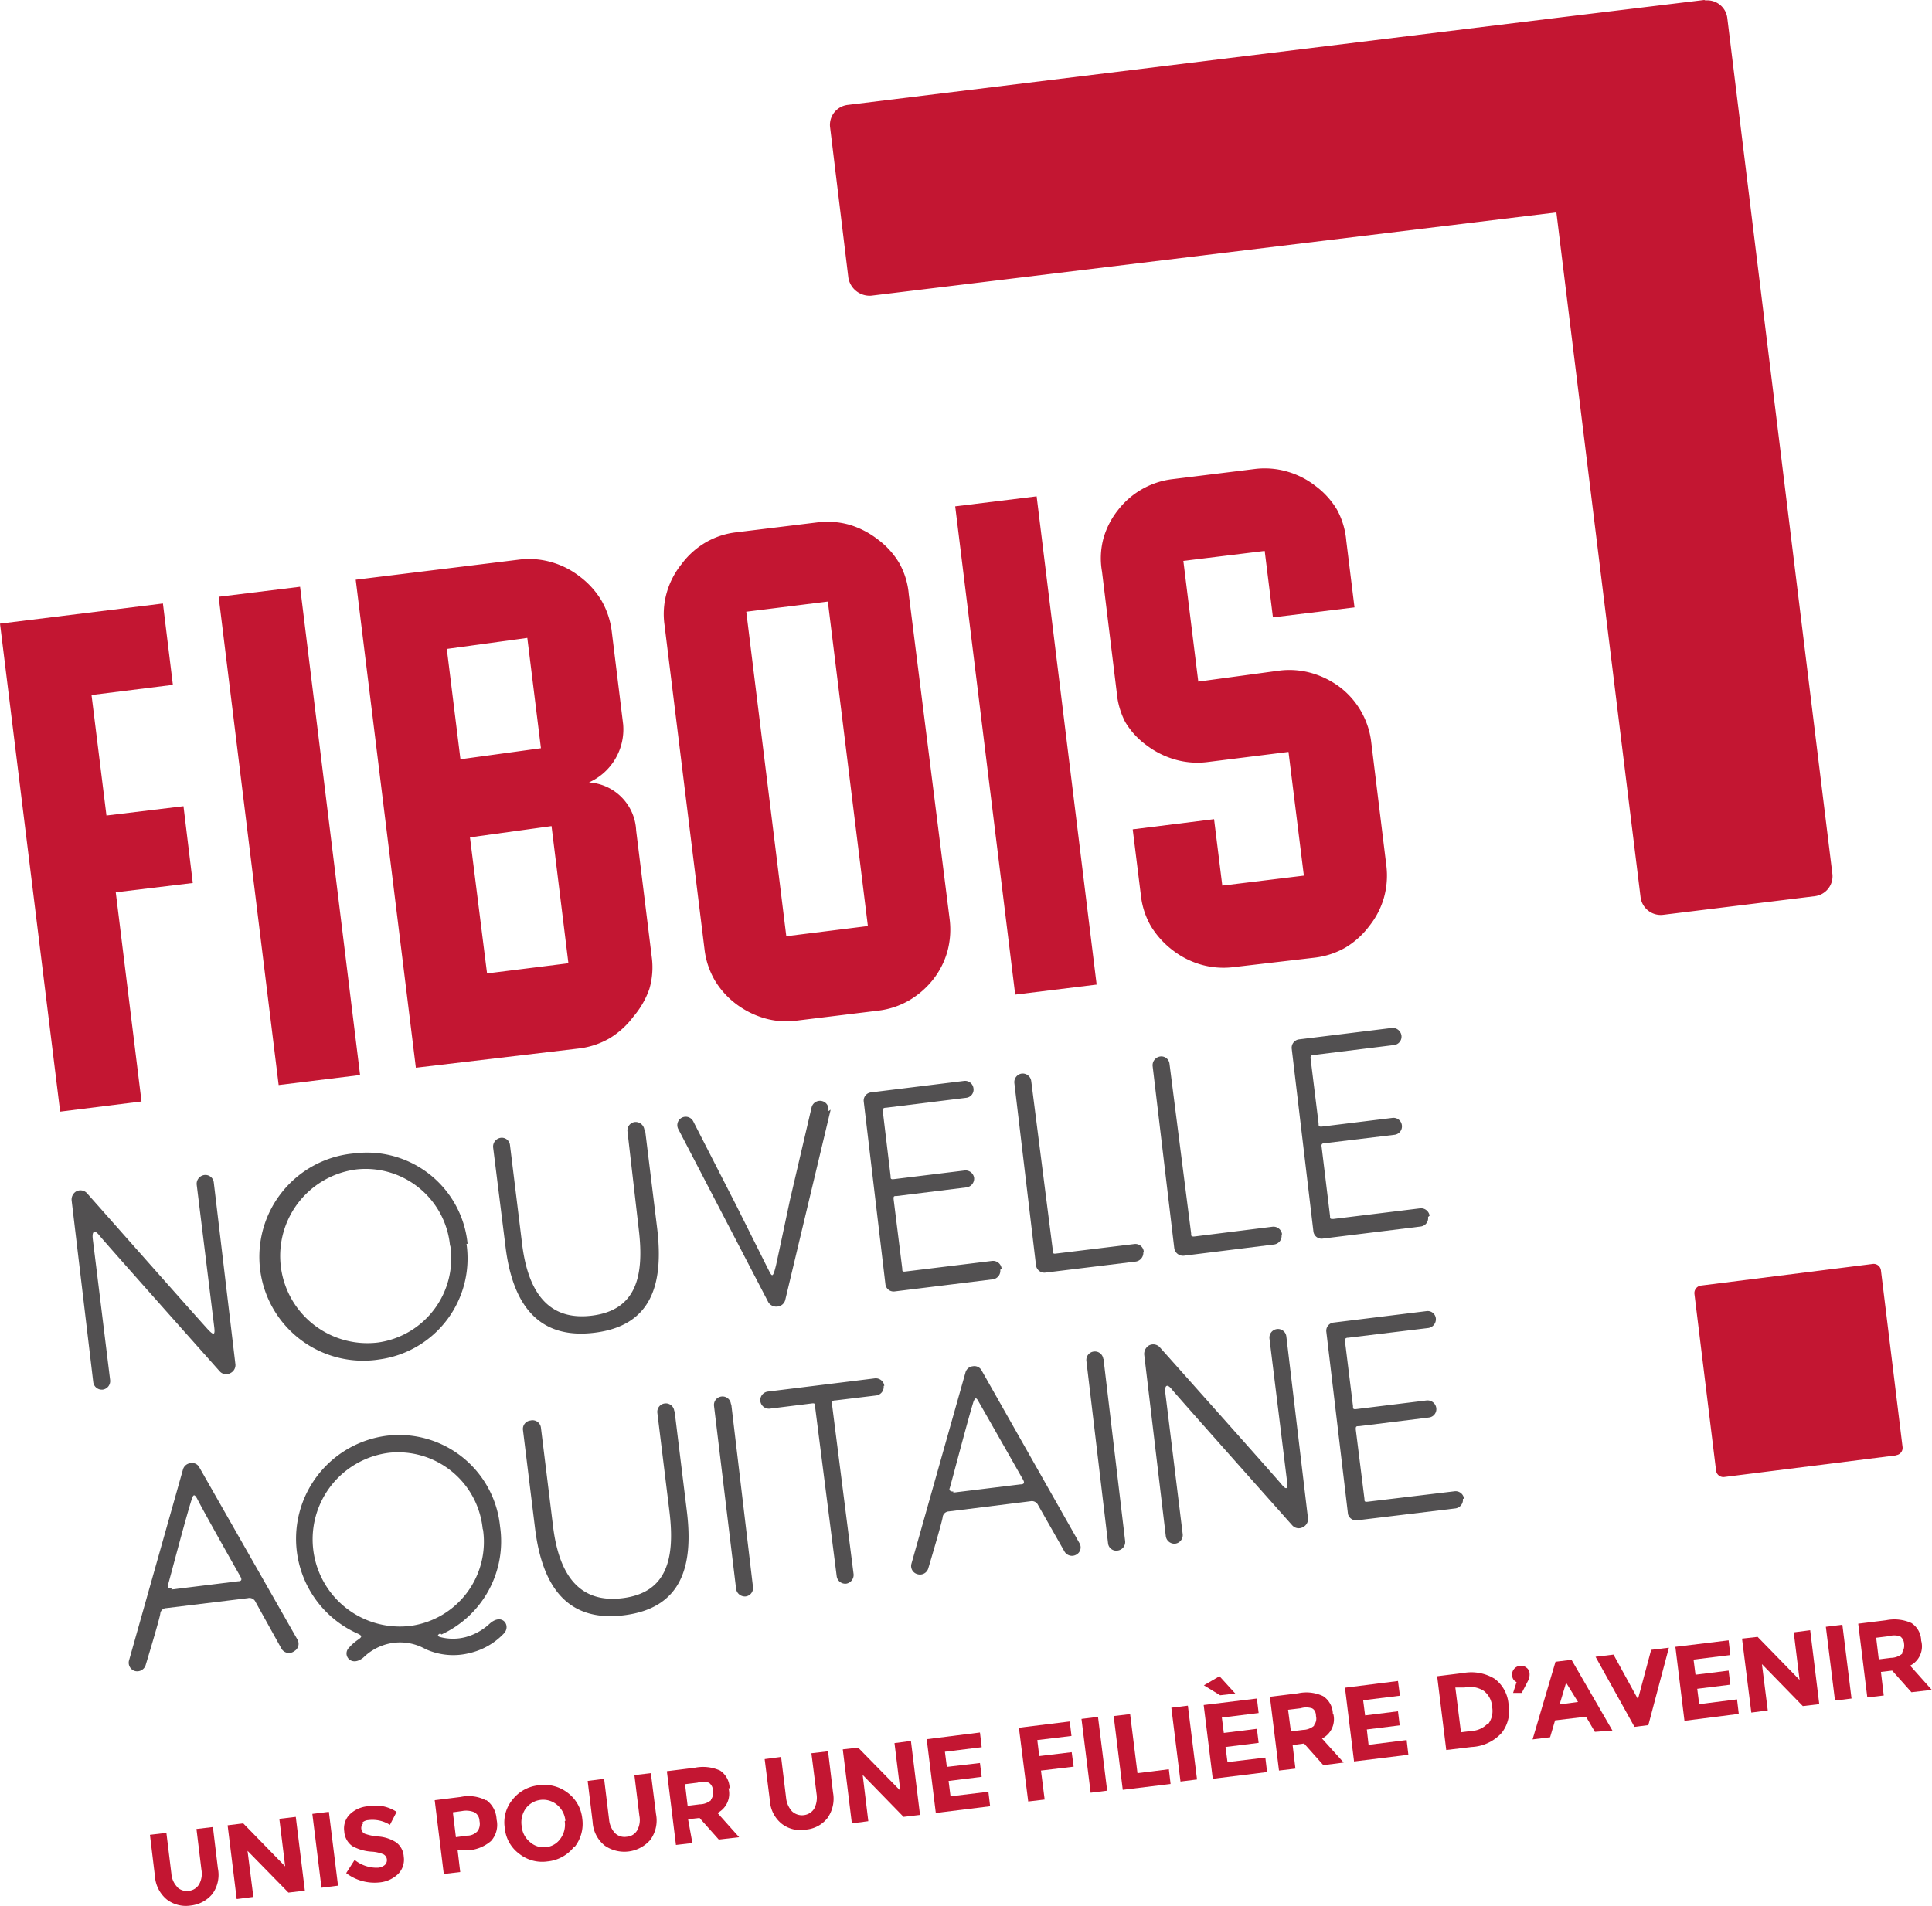 <svg viewBox="0 0 89.29 88.1" xmlns="http://www.w3.org/2000/svg"><g fill="#c31632"><path d="m0 28.83 2.78 22.56 3.76-.47-1.19-9.67 3.56-.43-.43-3.55-3.56.43-.69-5.57 3.76-.47-.46-3.76z"/><path d="m11.48 27.26h3.79v22.73h-3.79z" transform="matrix(.993 -.122 .122 .993 -4.62 1.92)"/><path d="m19.22 49.36-2.78-22.56 7.56-.93a3.73 3.73 0 0 1 1.49.12 3.81 3.81 0 0 1 1.3.66 3.89 3.89 0 0 1 1 1.1 3.79 3.79 0 0 1 .48 1.42l.53 4.32a2.69 2.69 0 0 1 -1.58 2.68 2.33 2.33 0 0 1 2.18 2.22l.72 5.84a3.56 3.56 0 0 1 -.11 1.49 4 4 0 0 1 -.74 1.28 3.87 3.87 0 0 1 -1.1 1 3.72 3.72 0 0 1 -1.42.47zm1.43-19.36.63 5.1 3.72-.51-.63-5.1zm1.07 8.71.79 6.29 3.76-.47-.78-6.34z"/><path d="m43.89 42.5a3.84 3.84 0 0 1 -.11 1.5 3.74 3.74 0 0 1 -.67 1.3 4 4 0 0 1 -1.1.95 3.72 3.72 0 0 1 -1.42.47l-3.76.46a3.6 3.6 0 0 1 -1.5-.11 4.07 4.07 0 0 1 -1.3-.65 3.83 3.83 0 0 1 -1-1.11 3.71 3.71 0 0 1 -.47-1.43l-1.85-15a3.59 3.59 0 0 1 .11-1.5 3.7 3.7 0 0 1 .67-1.29 3.76 3.76 0 0 1 1.1-1 3.63 3.63 0 0 1 1.42-.48l3.76-.46a3.73 3.73 0 0 1 1.49.11 4 4 0 0 1 1.3.67 3.76 3.76 0 0 1 1 1.1 3.57 3.57 0 0 1 .44 1.44zm-3.78.31-1.85-15-3.77.47 1.85 15z"/><path d="m45.5 23.07h3.79v22.73h-3.79z" transform="matrix(.993 -.122 .122 .993 -3.85 6.05)"/><path d="m58 21.68a3.73 3.73 0 0 1 1.49.12 3.81 3.81 0 0 1 1.3.66 3.76 3.76 0 0 1 1 1.1 3.63 3.63 0 0 1 .43 1.44l.38 3.08-3.77.46-.38-3.07-3.76.46.69 5.58 3.76-.51a3.73 3.73 0 0 1 1.49.12 4 4 0 0 1 1.3.65 3.75 3.75 0 0 1 1.44 2.51l.7 5.72a3.79 3.79 0 0 1 -.11 1.5 3.74 3.74 0 0 1 -.67 1.3 3.87 3.87 0 0 1 -1.1 1 3.72 3.72 0 0 1 -1.42.47l-3.77.44a3.78 3.78 0 0 1 -1.5-.12 3.9 3.9 0 0 1 -1.3-.66 4.07 4.07 0 0 1 -1-1.1 3.61 3.61 0 0 1 -.47-1.42l-.38-3.07 3.76-.47.38 3.07 3.77-.46-.71-5.72-3.76.47a3.73 3.73 0 0 1 -1.49-.12 4 4 0 0 1 -1.3-.65 3.6 3.6 0 0 1 -1-1.09 3.68 3.68 0 0 1 -.39-1.37l-.68-5.58a3.54 3.54 0 0 1 .07-1.54 3.74 3.74 0 0 1 .67-1.3 3.74 3.74 0 0 1 2.52-1.43z"/></g><g fill="#525051"><path d="m9.88 54.66 1 8.41a.41.41 0 0 1 -.22.4.4.4 0 0 1 -.51-.08s-5.34-6-5.56-6.28-.35-.2-.3.19.8 6.5.8 6.5a.4.4 0 0 1 -.34.44.4.4 0 0 1 -.44-.34l-1-8.41a.44.44 0 0 1 .19-.4.41.41 0 0 1 .52.07s5.35 6.05 5.62 6.33.3.18.26-.15l-.81-6.58a.41.41 0 0 1 .35-.44.39.39 0 0 1 .44.34"/><path d="m21.56 57.5a4.71 4.71 0 0 1 -4 5.34 4.8 4.8 0 1 1 -1.18-9.52 4.67 4.67 0 0 1 5.23 4.18m-.81.1a3.92 3.92 0 0 0 -4.32-3.54 4 4 0 0 0 1 8 3.93 3.93 0 0 0 3.33-4.48"/><path d="m29.81 52.21.56 4.56c.32 2.64-.28 4.52-2.9 4.84s-3.79-1.34-4.11-4l-.57-4.57a.41.41 0 0 1 .35-.44.38.38 0 0 1 .43.34l.56 4.57c.27 2.19 1.19 3.56 3.22 3.31s2.44-1.78 2.17-4l-.52-4.51a.39.39 0 0 1 .34-.44.41.41 0 0 1 .44.35"/><path d="m38.39 51.3-2.1 8.8a.41.41 0 0 1 -.36.3.43.43 0 0 1 -.42-.2l-4.16-8a.39.39 0 0 1 .16-.53.39.39 0 0 1 .53.17l2 3.91 1.41 2.82c.23.44.25.6.42-.1.07-.31.64-3 .64-3l1-4.28a.4.4 0 0 1 .48-.29.39.39 0 0 1 .29.47"/><path d="m46.23 58.7a.4.4 0 0 1 -.34.44l-4.54.56a.38.38 0 0 1 -.43-.34l-1-8.43a.38.38 0 0 1 .33-.43l4.3-.53a.39.39 0 0 1 .44.34.38.38 0 0 1 -.34.44l-3.71.46c-.12 0-.16.06-.14.16l.36 3c0 .12 0 .16.16.14l3.26-.4a.4.4 0 0 1 .44.34.41.41 0 0 1 -.34.44l-3.23.4c-.13 0-.16 0-.15.15l.4 3.21c0 .11 0 .15.15.13l4-.49a.4.4 0 0 1 .44.35"/><path d="m52.84 57.88a.41.41 0 0 1 -.35.44l-4.17.51a.39.39 0 0 1 -.44-.34l-1-8.42a.4.4 0 0 1 .34-.44.4.4 0 0 1 .44.35l1 7.84c0 .11 0 .15.15.13l3.61-.44a.39.39 0 0 1 .44.34"/><path d="m59.23 57.09a.4.4 0 0 1 -.34.44l-4.18.52a.41.41 0 0 1 -.44-.35l-1-8.42a.41.41 0 0 1 .35-.44.38.38 0 0 1 .43.34l1 7.84c0 .12 0 .15.16.14l3.6-.45a.4.4 0 0 1 .44.34"/><path d="m66 56.26a.39.39 0 0 1 -.34.44l-4.54.56a.38.38 0 0 1 -.42-.34l-1-8.43a.39.39 0 0 1 .33-.44l4.3-.53a.41.41 0 0 1 .44.35.39.39 0 0 1 -.34.44l-3.71.46c-.13 0-.16.06-.15.16l.37 3c0 .13 0 .16.16.15l3.25-.4a.39.39 0 0 1 .44.34.39.39 0 0 1 -.34.44l-3.23.39c-.12 0-.16.05-.14.16l.39 3.21c0 .11 0 .14.16.13l4-.49a.4.4 0 0 1 .44.34"/><path d="m13.75 75.8a.39.39 0 0 1 -.15.53.4.4 0 0 1 -.6-.13l-1.22-2.2a.31.31 0 0 0 -.33-.12l-3.77.46a.28.28 0 0 0 -.27.24c0 .16-.68 2.4-.68 2.4a.41.41 0 0 1 -.49.27.4.4 0 0 1 -.28-.48l2.5-8.85a.4.4 0 0 1 .35-.28.37.37 0 0 1 .4.19zm-5.83-2.32 3.08-.38c.17 0 .19-.08.11-.22s-1.59-2.8-2-3.6c-.12-.21-.17-.2-.24 0-.29.89-1.08 3.93-1.11 4s0 .17.17.15"/><path d="m20.35 75.51c-.15.07-.14.13 0 .17a2.31 2.31 0 0 0 1.17 0 2.64 2.64 0 0 0 1.11-.62c.58-.52 1 .09.66.45a3.17 3.17 0 0 1 -1.59.91 3.08 3.08 0 0 1 -2-.17l-.12-.06a2.38 2.38 0 0 0 -1.68-.19 2.45 2.45 0 0 0 -1.1.62c-.57.48-1-.12-.67-.45a2.18 2.18 0 0 1 .45-.39c.17-.13.13-.16 0-.24a4.8 4.8 0 0 1 1.31-9.17 4.69 4.69 0 0 1 5.22 4.19 4.74 4.74 0 0 1 -2.71 5m1.91-4.86a3.93 3.93 0 0 0 -4.33-3.54 4 4 0 0 0 1 8 3.92 3.92 0 0 0 3.34-4.47"/><path d="m31.18 65.26.56 4.57c.33 2.63-.27 4.51-2.9 4.84s-3.78-1.34-4.11-4l-.56-4.56a.39.39 0 0 1 .34-.44.39.39 0 0 1 .49.33l.56 4.56c.27 2.2 1.18 3.57 3.21 3.32s2.44-1.79 2.17-4l-.56-4.57a.39.39 0 0 1 .34-.43.39.39 0 0 1 .44.34"/><path d="m33.8 64.94 1 8.42a.39.39 0 0 1 -.34.44.41.41 0 0 1 -.44-.35l-1.02-8.45a.39.39 0 0 1 .34-.44.39.39 0 0 1 .44.34"/><path d="m40.84 64.07a.4.4 0 0 1 -.34.44l-1.9.23c-.13 0-.16.06-.15.16l1 7.87a.41.41 0 0 1 -.34.44.4.4 0 0 1 -.44-.34l-1-7.84c0-.13 0-.17-.16-.15l-1.93.24a.4.4 0 0 1 -.44-.35.4.4 0 0 1 .35-.44l4.94-.61a.4.4 0 0 1 .44.34"/><path d="m49.89 71.34a.38.38 0 0 1 -.15.53.4.4 0 0 1 -.54-.14l-1.25-2.2a.32.32 0 0 0 -.33-.13l-3.77.47a.3.3 0 0 0 -.28.24c0 .16-.67 2.4-.67 2.4a.4.4 0 0 1 -.5.26.39.39 0 0 1 -.28-.47l2.5-8.85a.39.39 0 0 1 .34-.29.38.38 0 0 1 .41.2zm-5.83-2.34 3.1-.38c.18 0 .2-.08.12-.22s-1.59-2.8-2.05-3.6c-.11-.21-.16-.2-.24 0-.28.9-1.07 3.94-1.1 4s0 .16.17.15"/><path d="m51 62.82 1 8.42a.4.4 0 0 1 -.35.44.38.38 0 0 1 -.44-.34l-1-8.42a.39.39 0 0 1 .34-.44.39.39 0 0 1 .44.34"/><path d="m59.45 61.78 1 8.41a.41.41 0 0 1 -.22.4.4.4 0 0 1 -.51-.08s-5.34-6-5.56-6.28-.35-.2-.3.19.8 6.5.8 6.5a.4.4 0 0 1 -.34.44.4.4 0 0 1 -.44-.34l-1-8.41a.47.47 0 0 1 .2-.4.41.41 0 0 1 .52.07s5.35 6 5.62 6.33.3.18.26-.15l-.81-6.58a.4.4 0 0 1 .34-.44.39.39 0 0 1 .44.34"/><path d="m67.61 69.29a.4.4 0 0 1 -.34.44l-4.54.55a.39.39 0 0 1 -.43-.28l-1-8.42a.38.38 0 0 1 .33-.44l4.3-.53a.38.38 0 0 1 .43.34.41.41 0 0 1 -.34.44l-3.71.45c-.13 0-.16.06-.15.16l.37 3c0 .12 0 .16.16.14l3.25-.4a.41.41 0 0 1 .44.35.39.39 0 0 1 -.34.44l-3.23.4c-.12 0-.16 0-.15.16l.4 3.2c0 .11 0 .15.16.13l4-.48a.39.39 0 0 1 .44.34"/></g><g fill="#c31632"><path d="m8.18 87.23a.63.63 0 0 0 .54.18.62.62 0 0 0 .48-.3 1 1 0 0 0 .11-.67l-.23-1.89.76-.09.23 1.91a1.5 1.5 0 0 1 -.26 1.19 1.52 1.52 0 0 1 -1 .53 1.45 1.45 0 0 1 -1.1-.28 1.53 1.53 0 0 1 -.55-1.08l-.23-1.91.76-.09.23 1.88a1 1 0 0 0 .27.62"/><path d="m12.91 84.08.76-.09.42 3.41-.76.09-1.89-1.93.27 2.13-.77.1-.42-3.41.72-.09 1.94 1.99z"/><path d="m14.61 83.84h.77v3.44h-.77z" transform="matrix(.992 -.123 .123 .992 -10.37 2.48)"/><path d="m16.78 84.3a.29.29 0 0 0 -.08.25.28.28 0 0 0 .16.22 2.41 2.41 0 0 0 .65.13 1.76 1.76 0 0 1 .8.27.88.88 0 0 1 .35.66.94.94 0 0 1 -.25.79 1.42 1.42 0 0 1 -.87.4 2.16 2.16 0 0 1 -1.54-.43l.39-.61a1.61 1.61 0 0 0 1.08.36.56.56 0 0 0 .32-.13.31.31 0 0 0 .09-.26.3.3 0 0 0 -.16-.23 1.65 1.65 0 0 0 -.52-.12 2.11 2.11 0 0 1 -.92-.26.9.9 0 0 1 -.37-.68.92.92 0 0 1 .26-.79 1.36 1.36 0 0 1 .83-.37 2.07 2.07 0 0 1 .7 0 1.78 1.78 0 0 1 .63.26l-.31.6a1.51 1.51 0 0 0 -1-.22.44.44 0 0 0 -.29.13"/><path d="m22.47 83.21a1.16 1.16 0 0 1 .48.9 1.11 1.11 0 0 1 -.26 1 1.81 1.81 0 0 1 -1.09.43h-.45l.12 1-.76.09-.42-3.41 1.2-.15a1.74 1.74 0 0 1 1.18.16m-.39 1.41a.6.6 0 0 0 .08-.46.47.47 0 0 0 -.23-.4 1 1 0 0 0 -.57-.06l-.43.06.14 1.15.51-.07a.65.65 0 0 0 .5-.22"/><path d="m26.52 85.39a1.77 1.77 0 0 1 -1.22.66 1.7 1.7 0 0 1 -1.3-.35 1.66 1.66 0 0 1 -.67-1.19 1.64 1.64 0 0 1 .36-1.32 1.75 1.75 0 0 1 1.21-.66 1.77 1.77 0 0 1 1.34.35 1.7 1.7 0 0 1 .67 1.19 1.72 1.72 0 0 1 -.36 1.32m-.42-1.22a1.08 1.08 0 0 0 -.39-.74 1 1 0 0 0 -1.44.17 1.11 1.11 0 0 0 -.19.82 1.06 1.06 0 0 0 .39.74.94.94 0 0 0 .75.23.93.93 0 0 0 .65-.39 1.1 1.1 0 0 0 .2-.81"/><path d="m28.42 84.74a.63.63 0 0 0 .54.17.6.6 0 0 0 .49-.3 1 1 0 0 0 .1-.67l-.23-1.88.76-.09.24 1.9a1.52 1.52 0 0 1 -.27 1.19 1.59 1.59 0 0 1 -2.1.26 1.5 1.5 0 0 1 -.56-1.09l-.23-1.9.76-.1.23 1.89a1.08 1.08 0 0 0 .27.62"/><path d="m33.67 82.67a1 1 0 0 1 -.51 1.14l1 1.12-.94.11-.89-1-.53.06.2 1.1-.76.09-.42-3.41 1.29-.16a1.92 1.92 0 0 1 1.17.13 1 1 0 0 1 .44.82m-.86.52a.53.53 0 0 0 .09-.42.45.45 0 0 0 -.19-.36 1 1 0 0 0 -.53 0l-.57.07.12 1 .56-.07a.82.82 0 0 0 .52-.19"/><path d="m36.6 83.73a.67.67 0 0 0 .55.18.65.65 0 0 0 .48-.3 1.1 1.1 0 0 0 .11-.67l-.24-1.89.77-.09.23 1.91a1.54 1.54 0 0 1 -.27 1.19 1.42 1.42 0 0 1 -1 .52 1.4 1.4 0 0 1 -1.1-.27 1.49 1.49 0 0 1 -.55-1.08l-.24-1.91.76-.1.23 1.89a1.08 1.08 0 0 0 .27.62"/><path d="m41.34 80.58.76-.1.42 3.42-.76.09-1.89-1.94.26 2.14-.76.1-.42-3.42.71-.08 1.95 1.99z"/><path d="m45.29 80.09.08.68-1.7.21.09.7 1.53-.18.08.64-1.53.19.09.71 1.75-.21.08.67-2.51.31-.42-3.41z"/><path d="m49.44 79.58.08.67-1.58.19.09.74 1.5-.18.09.67-1.51.18.17 1.34-.76.09-.43-3.41z"/><path d="m50.18 79.46h.77v3.44h-.77z" transform="matrix(.992 -.123 .123 .992 -9.57 6.81)"/><path d="m51.89 82.74-.42-3.41.76-.09.34 2.73 1.45-.18.08.68z"/><path d="m54.34 78.94h.77v3.44h-.77z" transform="matrix(.992 -.123 .123 .992 -9.48 7.32)"/><path d="m58.09 78.52.08.67-1.7.21.09.71 1.53-.19.08.65-1.53.19.09.7 1.75-.21.08.67-2.51.31-.42-3.41zm-1-.23-.7.08-.75-.46.72-.42z"/><path d="m61.62 79.23a1 1 0 0 1 -.52 1.14l1 1.11-.94.12-.89-1-.53.07.13 1.09-.76.09-.42-3.41 1.3-.16a1.81 1.81 0 0 1 1.16.13 1 1 0 0 1 .45.82m-.87.52a.48.48 0 0 0 .09-.42c0-.19-.08-.31-.19-.36a.89.89 0 0 0 -.52 0l-.58.07.13 1 .56-.07a.82.82 0 0 0 .51-.19"/><path d="m64.61 77.71.09.68-1.7.21.09.7 1.52-.19.08.65-1.52.19.08.71 1.76-.22.08.68-2.51.31-.42-3.41z"/><path d="m69.08 77.61a1.62 1.62 0 0 1 .64 1.19 1.64 1.64 0 0 1 -.32 1.31 2 2 0 0 1 -1.39.65l-1.17.14-.42-3.41 1.21-.15a2.07 2.07 0 0 1 1.45.27m-.31 2.1a1 1 0 0 0 .19-.8 1 1 0 0 0 -.38-.74 1.17 1.17 0 0 0 -.89-.16h-.43l.26 2.07.48-.06a1.1 1.1 0 0 0 .77-.36"/><path d="m70.09 77.76a.33.33 0 0 1 -.2-.28.39.39 0 0 1 .08-.32.4.4 0 0 1 .27-.15.38.38 0 0 1 .3.08.34.34 0 0 1 .15.26.65.65 0 0 1 -.07.35l-.29.56h-.4z"/><path d="m73.71 80.06-.41-.7-1.43.17-.23.78-.81.1 1.06-3.59.74-.09 1.89 3.27zm-1.33-2.27-.3 1 .85-.11z"/><path d="m75.7 78.55.61-2.28.82-.1-.95 3.58-.64.08-1.8-3.24.83-.1z"/><path d="m79.89 75.83.08.68-1.7.21.09.7 1.53-.19.08.65-1.53.19.09.71 1.75-.22.08.67-2.51.32-.42-3.42z"/><path d="m82.9 75.46.76-.1.42 3.42-.76.09-1.89-1.94.27 2.14-.76.1-.43-3.42.72-.08 1.94 1.99z"/><path d="m84.6 75.21h.77v3.44h-.77z" transform="matrix(.992 -.123 .123 .992 -8.79 11)"/><path d="m88.8 75.88a1 1 0 0 1 -.52 1.12l1 1.12-.94.11-.89-1-.52.06.13 1.09-.76.09-.42-3.41 1.29-.16a1.92 1.92 0 0 1 1.17.13 1 1 0 0 1 .45.82m-.87.52a.55.55 0 0 0 .08-.37.45.45 0 0 0 -.19-.36.93.93 0 0 0 -.53 0l-.57.07.12 1 .56-.07a.82.82 0 0 0 .52-.19"/><path d="m78.76 0-7 .85-32.58 4a.93.93 0 0 0 -.82 1l.85 7a1 1 0 0 0 1.05.82l31.67-3.85 3.89 31.65a.94.94 0 0 0 1.05.82l7-.86a.93.93 0 0 0 .82-1l-4-32.59-.86-7a.93.93 0 0 0 -1-.82"/><path d="m87.63 67.28-7.95 1a.34.34 0 0 1 -.37-.3l-1-8.17a.35.35 0 0 1 .3-.38l7.94-1a.34.34 0 0 1 .38.29l1 8.18a.34.34 0 0 1 -.29.37"/></g></svg>